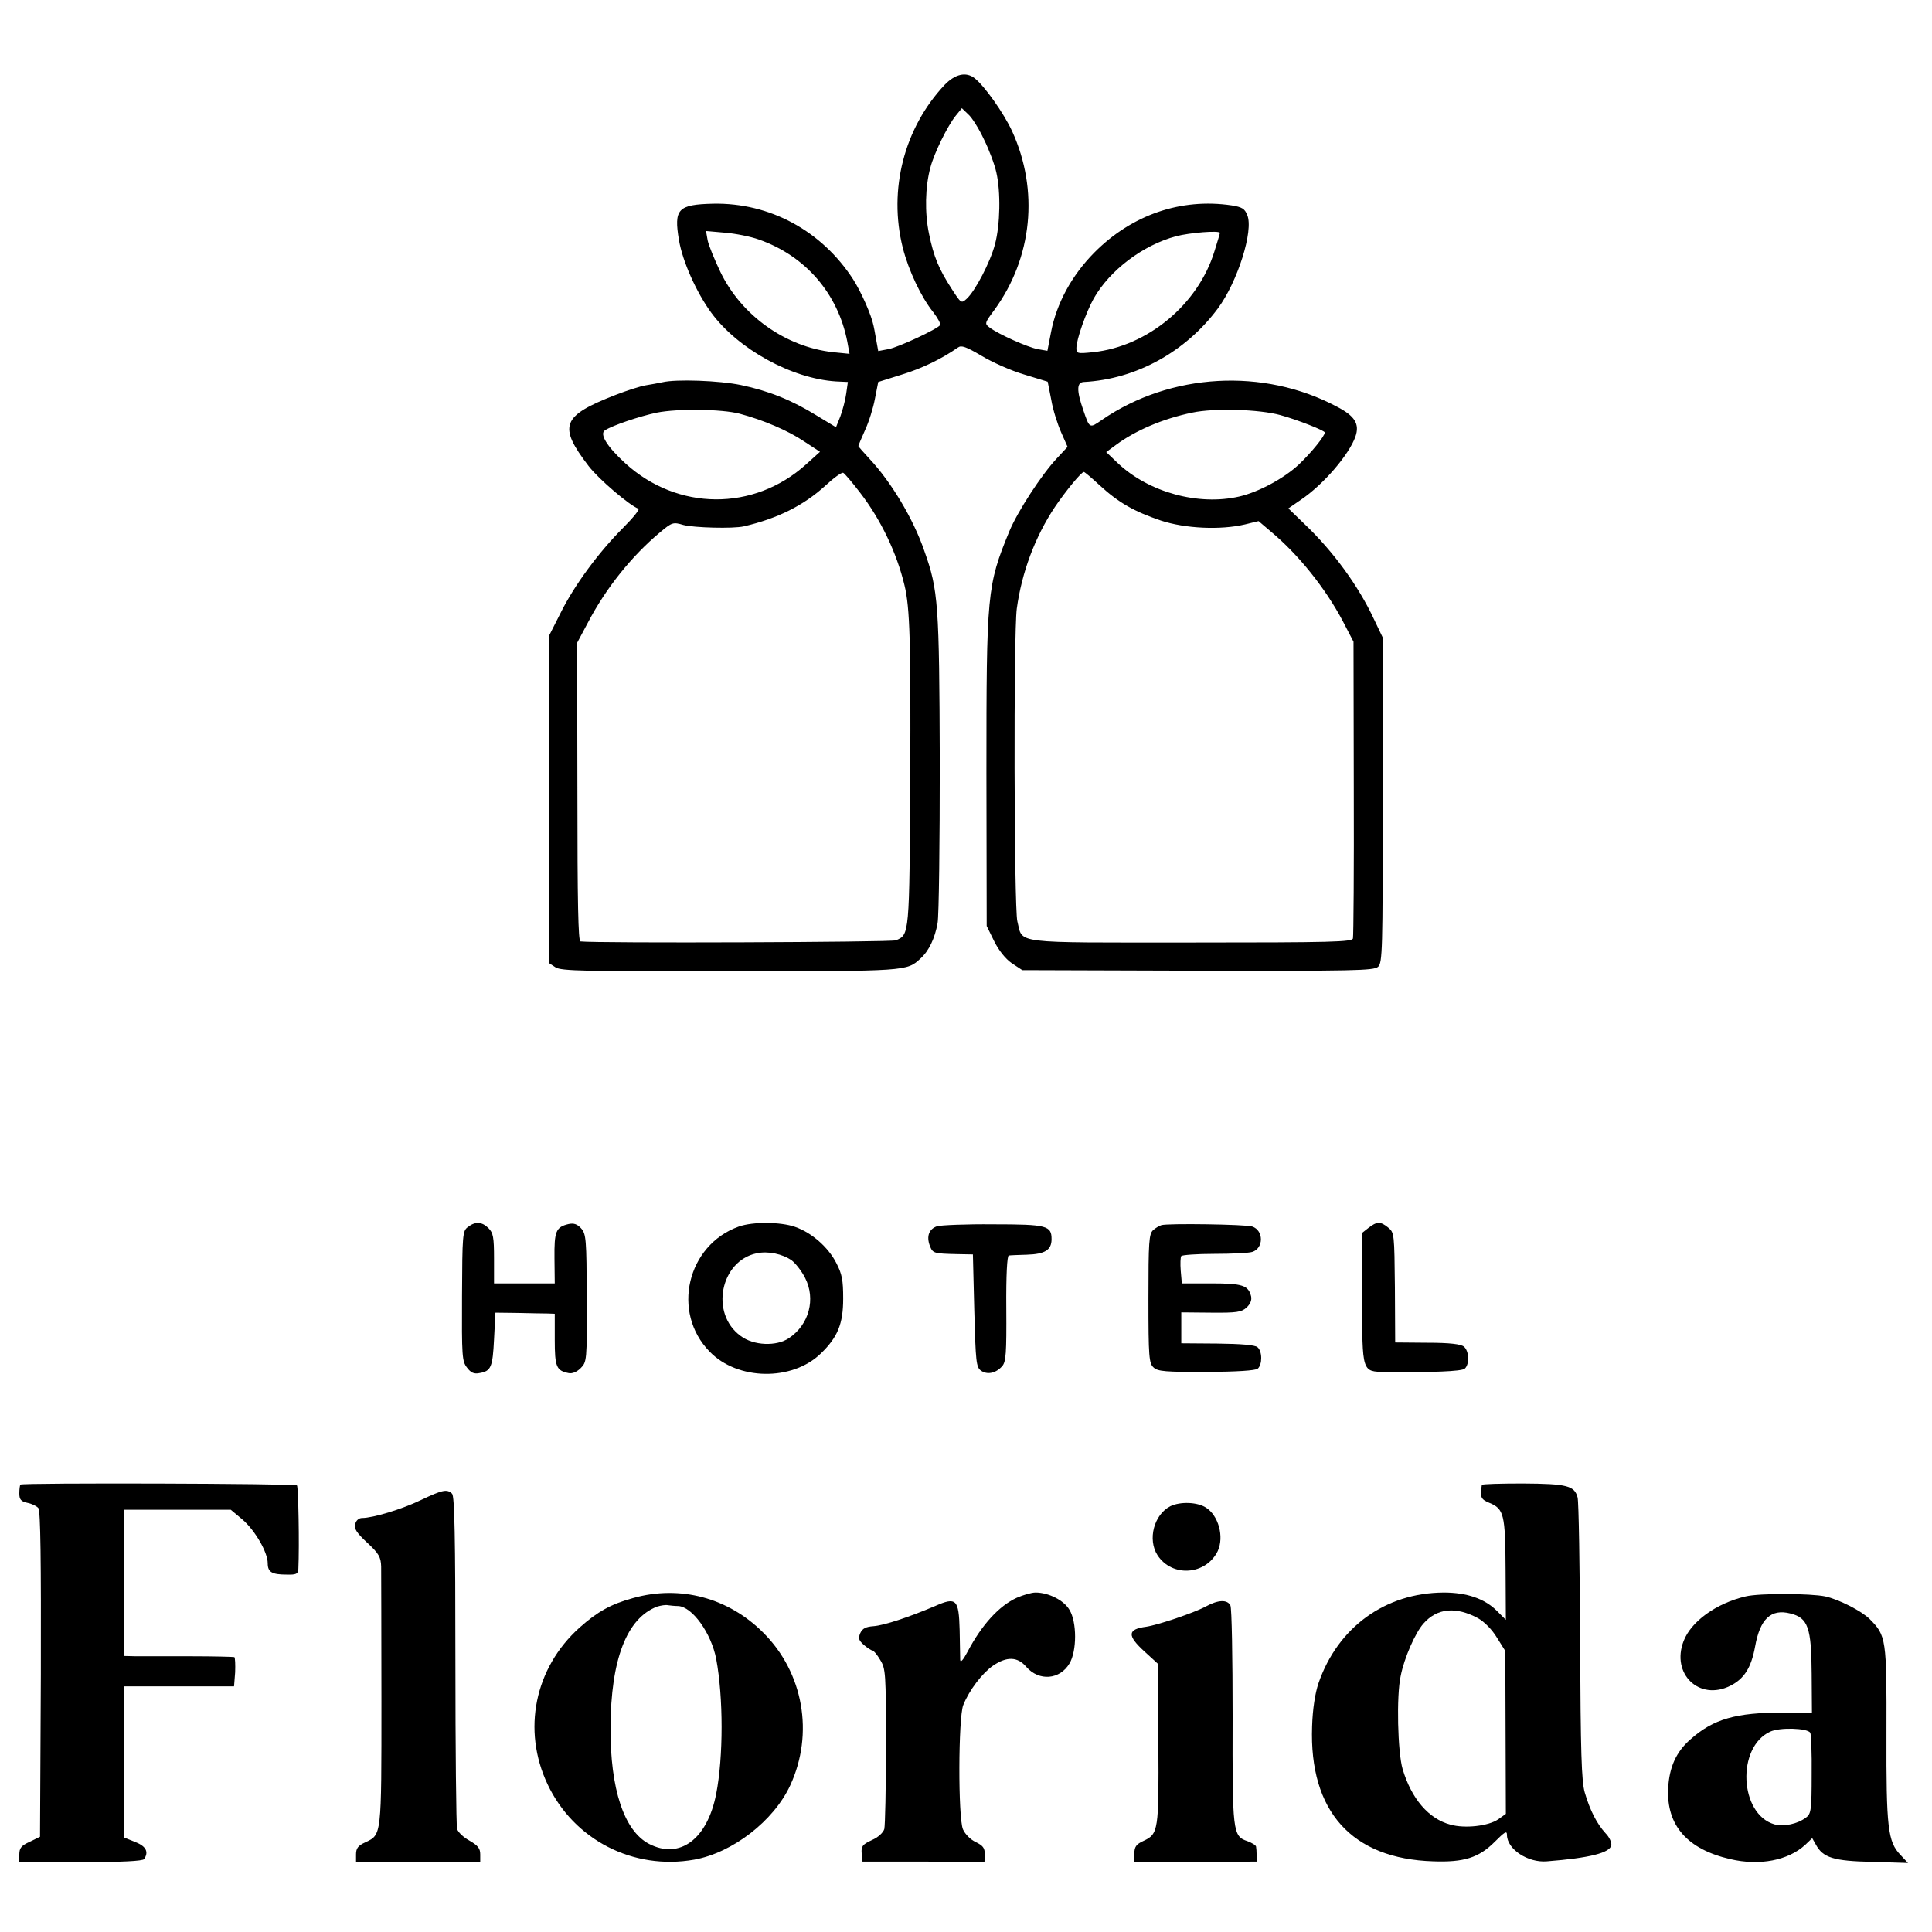 <?xml version="1.0" standalone="no"?>
<!DOCTYPE svg PUBLIC "-//W3C//DTD SVG 20010904//EN"
 "http://www.w3.org/TR/2001/REC-SVG-20010904/DTD/svg10.dtd">
<svg version="1.0" xmlns="http://www.w3.org/2000/svg"
 width="700pt" height="700pt" viewBox="0 0 700 700"
 preserveAspectRatio="xMidYMid meet">
<g transform="translate(0,700) scale(0.1,-0.1)"
fill="#000000" stroke="none">
<path d="M3423 6693 c-147 -156 -205 -380 -152 -591 21 -82 66 -178 111 -234
16 -21 27 -41 24 -46 -9 -14 -150 -80 -187 -87 l-37 -7 -8 44 c-4 23 -8 45 -9
48 -8 39 -44 121 -74 168 -114 176 -302 278 -507 274 -128 -3 -143 -19 -124
-132 13 -77 63 -189 117 -263 97 -132 292 -239 452 -249 l43 -2 -6 -42 c-3
-23 -13 -60 -21 -82 l-16 -40 -71 43 c-89 55 -173 89 -274 110 -77 16 -234 22
-284 10 -14 -3 -41 -8 -60 -11 -19 -3 -69 -19 -110 -35 -195 -76 -209 -112
-97 -258 37 -48 149 -143 180 -154 6 -2 -19 -33 -56 -70 -87 -87 -176 -207
-226 -308 l-41 -81 0 -594 0 -594 23 -15 c20 -13 106 -15 632 -14 643 0 640 0
690 46 31 28 52 73 62 128 5 28 8 291 8 585 -2 572 -5 621 -56 764 -40 117
-121 251 -199 334 -22 24 -40 44 -40 46 0 2 11 28 24 57 14 30 30 81 36 114
l12 61 86 27 c75 23 144 57 203 98 12 9 29 3 85 -30 38 -23 107 -54 155 -68
l85 -26 13 -66 c6 -36 23 -89 36 -118 l23 -52 -40 -43 c-55 -59 -141 -191
-171 -263 -81 -197 -83 -223 -83 -875 l1 -555 27 -55 c17 -34 41 -64 64 -80
l38 -25 635 -2 c565 -1 638 0 654 14 16 15 17 57 17 605 l0 588 -32 67 c-56
120 -147 245 -251 344 l-59 57 45 31 c83 56 175 164 198 229 16 46 -2 75 -68
109 -265 141 -602 122 -850 -48 -46 -32 -45 -32 -68 35 -25 72 -24 101 2 102
189 10 369 109 486 267 71 96 130 282 106 338 -9 23 -19 29 -57 35 -183 27
-361 -34 -497 -171 -82 -83 -137 -184 -157 -289 l-13 -67 -35 6 c-37 7 -142
54 -174 78 -19 14 -19 16 16 63 139 190 163 435 65 649 -30 65 -100 164 -136
192 -31 24 -70 15 -108 -24z m142 -198 c19 -38 39 -92 45 -120 16 -70 14 -189
-5 -260 -17 -65 -72 -170 -103 -198 -19 -17 -20 -16 -53 35 -48 74 -66 118
-83 201 -16 76 -14 171 5 240 13 51 62 151 92 188 l22 27 23 -22 c13 -11 39
-52 57 -91z m-815 -363 c168 -59 286 -195 320 -370 l8 -44 -60 6 c-172 19
-332 133 -408 291 -21 44 -42 95 -46 114 l-6 34 68 -6 c38 -3 94 -14 124 -25z
m1670 24 c0 -2 -9 -32 -20 -67 -59 -192 -242 -344 -439 -365 -58 -6 -61 -5
-61 15 0 31 35 130 63 180 58 102 178 193 298 225 49 13 159 22 159 12z
m-1740 -655 c86 -23 175 -61 233 -100 l58 -38 -51 -46 c-189 -170 -465 -168
-654 4 -67 61 -95 107 -74 120 28 18 126 51 188 64 76 15 235 13 300 -4z
m1959 -5 c62 -17 161 -56 161 -63 0 -13 -49 -73 -93 -115 -54 -51 -147 -101
-217 -117 -148 -34 -327 15 -439 120 l-43 41 34 25 c71 53 171 96 278 118 79
17 243 12 319 -9z m-1522 -282 c74 -96 132 -217 160 -334 20 -81 23 -209 21
-692 -3 -580 -3 -574 -52 -595 -16 -7 -1084 -11 -1143 -4 -8 1 -11 139 -11
542 l-1 540 40 75 c64 122 157 239 260 325 44 37 48 38 85 27 38 -10 180 -14
219 -5 121 28 216 75 295 147 30 28 59 49 65 47 5 -2 33 -35 62 -73z m868 27
c69 -63 124 -94 221 -127 88 -29 216 -35 305 -14 l49 12 47 -40 c98 -82 195
-203 258 -322 l39 -75 1 -530 c1 -291 -1 -537 -3 -545 -3 -13 -75 -15 -587
-15 -657 0 -608 -6 -629 77 -12 49 -14 1044 -2 1133 18 131 66 260 138 368 40
59 96 127 105 127 3 0 29 -22 58 -49z"/>
<path d="M1695 2554 c-19 -14 -20 -27 -21 -250 -1 -218 0 -236 18 -259 14 -19
26 -24 45 -20 42 7 48 21 53 122 l5 97 80 -1 c44 -1 92 -2 108 -2 l27 -1 0
-94 c0 -99 6 -112 50 -121 13 -3 30 4 44 18 22 22 23 27 22 254 -1 214 -2 232
-21 253 -14 15 -26 19 -45 15 -46 -11 -52 -26 -51 -124 l1 -91 -110 0 -110 0
0 90 c0 77 -3 93 -20 110 -24 24 -48 25 -75 4z"/>
<path d="M2677 2556 c-188 -67 -245 -311 -106 -453 101 -105 299 -108 403 -7
61 59 81 107 81 199 0 66 -4 89 -25 129 -29 57 -89 110 -150 131 -52 18 -152
19 -203 1z m192 -123 c14 -11 36 -39 48 -63 39 -76 15 -169 -58 -218 -45 -31
-129 -28 -176 8 -111 81 -73 271 58 299 42 9 94 -2 128 -26z"/>
<path d="M3395 2557 c-29 -10 -39 -36 -26 -71 11 -27 13 -28 101 -30 l55 -1 5
-203 c5 -187 7 -205 24 -218 23 -16 54 -10 77 16 14 16 16 47 15 209 -1 121 3
191 9 192 6 1 35 2 66 3 65 2 89 17 89 56 0 49 -16 54 -211 54 -98 1 -190 -3
-204 -7z"/>
<path d="M4208 2561 c-7 -2 -21 -10 -30 -18 -15 -14 -17 -41 -17 -248 0 -213
2 -235 19 -250 15 -14 43 -16 191 -16 110 1 177 5 186 12 17 15 17 63 -1 78
-9 8 -61 12 -145 13 l-131 1 0 56 0 56 108 -1 c92 -1 110 2 128 18 14 13 20
27 17 41 -10 40 -31 47 -144 47 l-107 0 -4 46 c-2 25 -1 49 2 53 3 4 57 8 120
8 63 0 125 3 137 7 42 13 42 78 0 92 -23 8 -307 12 -329 5z"/>
<path d="M4958 2551 l-24 -19 1 -237 c1 -270 -1 -264 84 -266 166 -2 276 2
288 12 18 16 16 64 -3 80 -11 9 -51 14 -133 14 l-116 1 -1 199 c-2 193 -2 199
-24 217 -28 23 -41 23 -72 -1z"/>
<path d="M74 1621 c-2 -2 -4 -17 -4 -32 0 -22 6 -29 29 -34 16 -3 34 -12 40
-19 8 -9 10 -193 9 -602 l-3 -589 -37 -18 c-31 -14 -38 -23 -38 -46 l0 -28
223 0 c149 0 224 4 229 11 18 26 7 47 -32 62 l-40 16 0 274 0 274 199 0 199 0
4 51 c1 28 0 53 -3 55 -3 1 -75 3 -160 3 -85 0 -173 0 -196 0 l-43 1 0 265 0
265 193 0 193 0 43 -36 c45 -39 91 -118 91 -158 0 -32 15 -41 68 -41 35 -1 42
2 43 20 4 88 0 297 -5 303 -8 7 -994 10 -1002 3z"/>
<path d="M5369 1620 c-7 -45 -4 -52 27 -65 53 -22 58 -41 59 -242 l1 -182 -34
34 c-44 43 -108 65 -191 65 -212 -1 -384 -126 -454 -329 -12 -36 -21 -92 -23
-156 -11 -308 144 -480 439 -489 111 -4 165 13 222 70 37 37 45 42 45 26 0
-52 76 -102 145 -96 155 12 228 31 233 58 2 10 -7 30 -21 44 -31 34 -56 82
-75 147 -12 41 -15 144 -17 546 -1 273 -5 508 -9 523 -11 43 -38 50 -198 51
-82 0 -148 -2 -149 -5z m-14 -483 c23 -13 51 -41 69 -71 l30 -48 1 -295 1
-295 -28 -20 c-35 -24 -120 -34 -173 -19 -79 21 -141 94 -173 201 -18 61 -23
266 -7 338 13 66 53 156 82 189 50 57 118 63 198 20z"/>
<path d="M1525 1565 c-68 -33 -174 -65 -213 -65 -12 0 -22 -9 -25 -22 -5 -16
5 -32 44 -68 42 -39 49 -52 50 -86 0 -21 1 -241 1 -487 0 -491 1 -484 -58
-512 -27 -12 -34 -22 -34 -44 l0 -28 225 0 225 0 0 28 c0 22 -8 32 -39 50 -22
12 -42 31 -45 43 -3 12 -6 287 -6 612 0 445 -3 593 -12 602 -18 18 -35 14
-113 -23z"/>
<path d="M4241 1543 c-60 -30 -84 -121 -47 -178 53 -81 175 -72 218 15 24 52
3 129 -43 158 -32 20 -92 22 -128 5z"/>
<path d="M2294 1210 c-81 -22 -130 -50 -194 -107 -163 -146 -209 -371 -116
-568 95 -201 310 -312 531 -273 139 25 288 140 348 269 87 188 48 409 -98 554
-126 126 -301 173 -471 125z m163 -29 c51 -2 120 -98 138 -192 26 -139 26
-355 0 -488 -32 -165 -132 -239 -243 -182 -91 47 -141 199 -140 421 1 248 59
397 169 439 13 4 31 7 39 5 8 -1 25 -3 37 -3z"/>
<path d="M3684 1211 c-64 -29 -127 -98 -178 -195 -16 -30 -26 -42 -27 -30 0
10 -1 59 -2 108 -3 112 -12 121 -89 87 -94 -40 -184 -70 -223 -73 -28 -2 -40
-8 -48 -25 -8 -19 -6 -26 13 -43 13 -11 27 -20 31 -20 4 0 17 -15 28 -34 20
-32 21 -47 21 -312 0 -154 -3 -289 -6 -301 -4 -13 -22 -30 -45 -40 -34 -16
-39 -22 -37 -48 l3 -30 221 0 221 -1 1 28 c0 22 -6 31 -33 44 -19 9 -38 28
-46 46 -18 43 -17 404 1 450 22 55 69 116 108 143 50 34 89 33 121 -5 46 -52
121 -46 156 13 27 45 27 150 0 194 -20 35 -76 63 -123 63 -15 0 -45 -9 -68
-19z"/>
<path d="M6325 1216 c-107 -25 -198 -91 -225 -162 -46 -119 57 -218 169 -162
50 25 76 65 90 142 18 101 58 138 128 120 64 -16 76 -51 77 -218 l1 -142 -105
1 c-170 0 -252 -23 -335 -97 -52 -45 -77 -101 -81 -178 -6 -134 69 -220 225
-256 106 -25 210 -5 272 52 l25 24 13 -23 c26 -48 64 -60 205 -63 l129 -4 -27
29 c-46 48 -52 97 -51 440 1 344 -1 355 -61 415 -29 29 -111 71 -161 82 -54
11 -238 12 -288 0z m234 -494 c3 -6 6 -74 5 -151 0 -127 -2 -143 -20 -156 -31
-24 -81 -34 -115 -25 -127 37 -138 280 -15 336 35 16 134 13 145 -4z"/>
<path d="M4370 1180 c-42 -23 -172 -67 -217 -74 -69 -9 -70 -32 -5 -91 l47
-43 2 -289 c2 -316 0 -328 -54 -353 -26 -12 -33 -21 -33 -46 l0 -31 222 1 222
1 -1 23 c0 12 -1 26 -2 31 0 5 -15 14 -31 20 -54 18 -55 32 -54 452 0 211 -3
392 -8 402 -11 22 -44 21 -88 -3z"/>
</g>
</svg>
